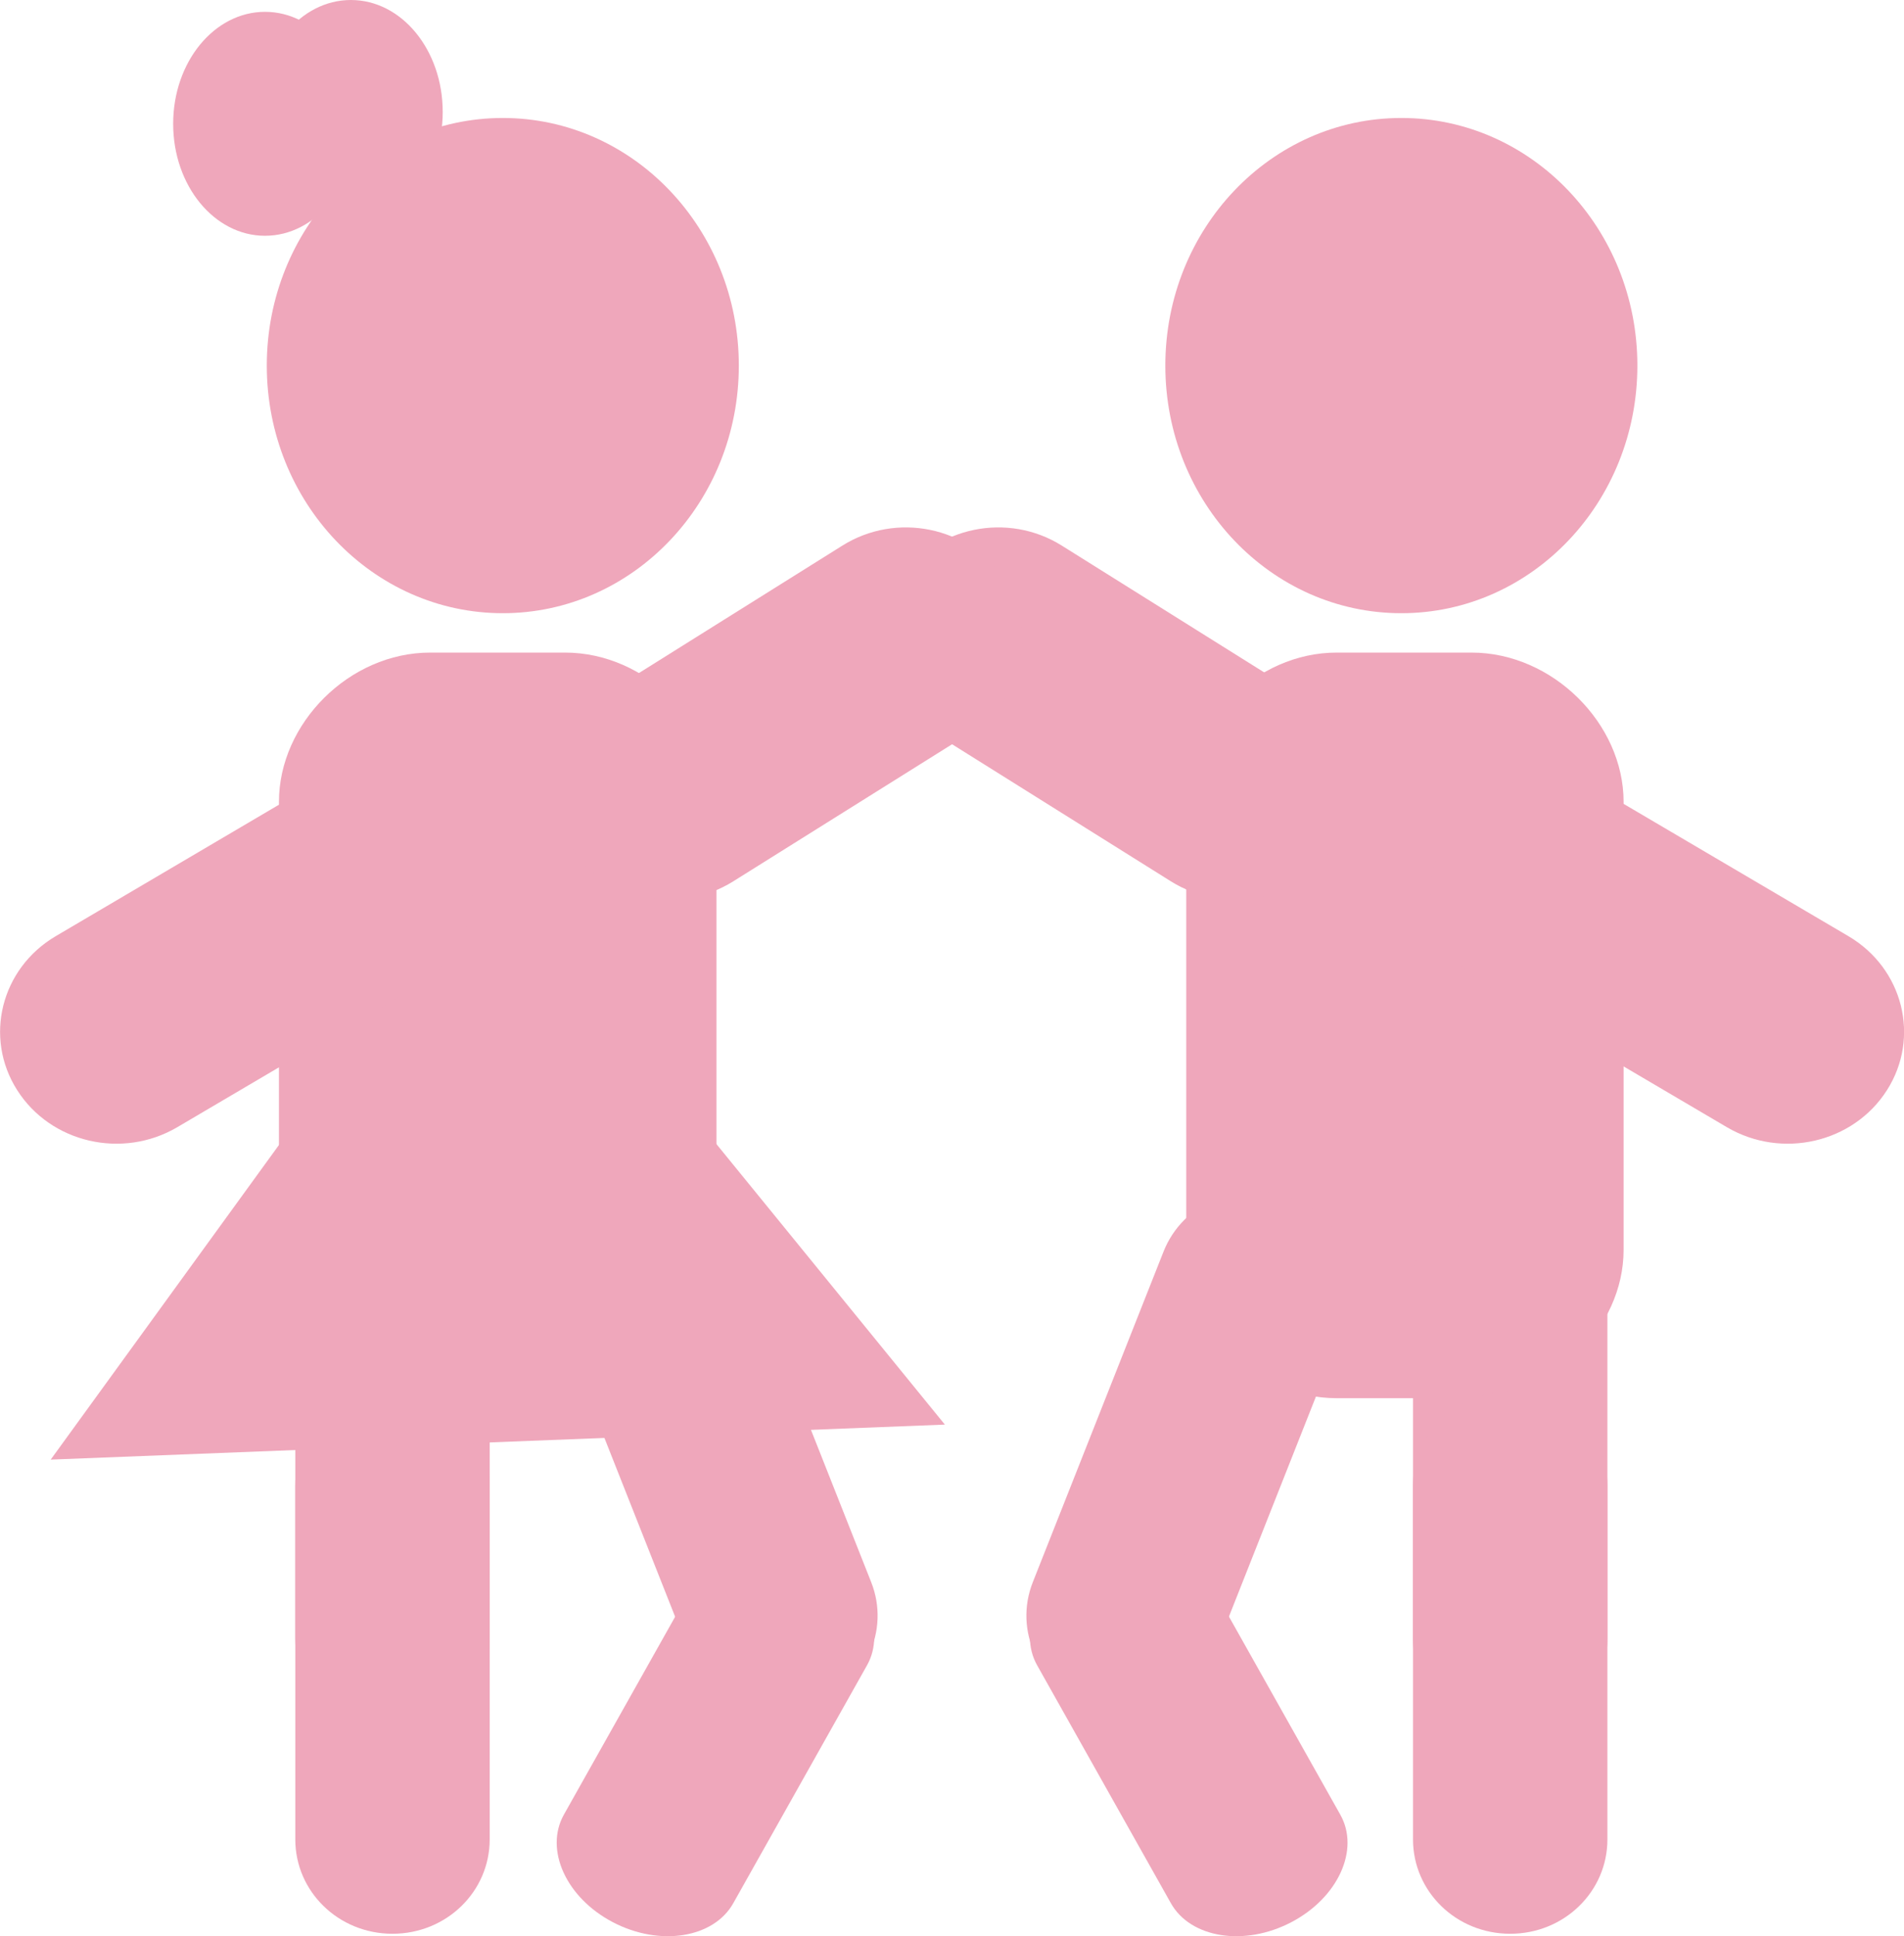<?xml version="1.0" encoding="UTF-8"?><svg id="Layer_2" xmlns="http://www.w3.org/2000/svg" viewBox="0 0 117.54 119.48"><defs><style>.cls-1{fill:#efa7bb;}</style></defs><g id="Capa_1"><g><g><path class="cls-1" d="M100.23,77.13c0,4.82-4.38,9.15-9.39,9.15h-8.32c-5.01,0-9.29-4.32-9.29-9.15v-27.65c0-4.82,4.28-9.21,9.29-9.21h8.32c5.01,0,9.39,4.38,9.39,9.21v27.65Z"/><path class="cls-1" d="M99.23,101.14c0,3.21-2.66,5.82-6,5.82h0c-3.34,0-6-2.61-6-5.82v-21.83c0-3.21,2.66-5.82,6-5.82h0c3.34,0,6,2.61,6,5.82v21.83Z"/><path class="cls-1" d="M75.07,101.77c-1.19,3-4.68,4.51-7.81,3.37h0c-3.12-1.14-4.69-4.51-3.5-7.51l8.07-20.4c1.19-3,4.68-4.51,7.81-3.37h0c3.12,1.14,4.69,4.51,3.5,7.51l-8.07,20.4Z"/><path class="cls-1" d="M82.74,111.98c1.22,2.16-.14,5.13-3.03,6.64h0c-2.89,1.51-6.22,.98-7.43-1.18l-8.25-14.67c-1.22-2.16,.14-5.13,3.03-6.64h0c2.89-1.51,6.22-.98,7.43,1.18l8.25,14.67Z"/><path class="cls-1" d="M99.23,113.51c0,3.21-2.66,5.82-6,5.82h0c-3.34,0-6-2.61-6-5.82v-21.83c0-3.21,2.66-5.82,6-5.82h0c3.34,0,6,2.61,6,5.82v21.83Z"/><path class="cls-1" d="M116.49,67.27c-2.07,3.26-6.49,4.28-9.88,2.29l-14.84-8.73c-3.38-1.99-4.45-6.25-2.38-9.5h0c2.07-3.26,6.49-4.28,9.88-2.29l14.84,8.73c3.38,1.99,4.45,6.25,2.38,9.5h0Z"/><path class="cls-1" d="M55.61,35.69c2.16-3.2,6.61-4.11,9.94-2.02l14.58,9.13c3.33,2.08,4.27,6.36,2.1,9.56h0c-2.16,3.2-6.61,4.11-9.94,2.03l-14.58-9.13c-3.32-2.08-4.27-6.36-2.1-9.56h0Z"/><path class="cls-1" d="M101.08,22.56c0,8.44-6.52,15.28-14.57,15.28s-14.57-6.84-14.57-15.28,6.52-15.28,14.57-15.28,14.57,6.84,14.57,15.28Z"/></g><g><path class="cls-1" d="M44.23,49.48c0-4.82-4.33-9.21-9.35-9.21h-8.32c-5.01,0-9.34,4.38-9.34,9.21v27.65c0,4.82,4.33,9.15,9.34,9.15h8.32c5.01,0,9.35-4.32,9.35-9.15v-27.65Z"/><path class="cls-1" d="M30.23,79.31c0-3.21-2.66-5.82-6-5.82h0c-3.34,0-6,2.61-6,5.82v21.83c0,3.21,2.66,5.82,6,5.82h0c3.34,0,6-2.61,6-5.82v-21.83Z"/><path class="cls-1" d="M42.47,101.77c1.19,3,4.68,4.51,7.81,3.37h0c3.12-1.14,4.69-4.51,3.5-7.51l-8.07-20.4c-1.19-3-4.68-4.51-7.81-3.37h0c-3.12,1.14-4.69,4.51-3.5,7.51l8.07,20.4Z"/><path class="cls-1" d="M34.81,111.98c-1.21,2.16,.14,5.13,3.03,6.64h0c2.89,1.51,6.22,.98,7.43-1.18l8.25-14.67c1.22-2.16-.14-5.13-3.03-6.64h0c-2.89-1.51-6.22-.98-7.43,1.18l-8.25,14.67Z"/><path class="cls-1" d="M30.23,91.68c0-3.21-2.66-5.82-6-5.82h0c-3.34,0-6,2.61-6,5.82v21.83c0,3.21,2.66,5.82,6,5.82h0c3.34,0,6-2.61,6-5.82v-21.83Z"/><path class="cls-1" d="M1.06,67.27c2.07,3.26,6.49,4.28,9.88,2.29l14.83-8.73c3.38-1.99,4.45-6.25,2.38-9.5h0c-2.07-3.26-6.49-4.28-9.88-2.29L3.44,57.77c-3.38,1.99-4.45,6.25-2.38,9.5h0Z"/><path class="cls-1" d="M61.94,35.69c-2.16-3.2-6.61-4.11-9.94-2.02l-14.58,9.13c-3.33,2.08-4.27,6.36-2.1,9.56h0c2.16,3.2,6.61,4.11,9.94,2.03l14.58-9.13c3.32-2.08,4.27-6.36,2.1-9.56h0Z"/><ellipse class="cls-1" cx="31.04" cy="22.56" rx="14.57" ry="15.28"/></g><polygon class="cls-1" points="17.5 70.27 3.13 90.07 58.33 87.91 43.96 70.27 17.5 70.27"/><path class="cls-1" d="M22.03,7.64c0,3.82-2.54,6.91-5.67,6.91s-5.67-3.09-5.67-6.91S13.23,.73,16.36,.73s5.67,3.09,5.67,6.91Z"/><path class="cls-1" d="M27.33,6.91c0,3.82-2.54,6.91-5.67,6.91s-5.67-3.1-5.67-6.91S18.52,0,21.66,0s5.67,3.09,5.67,6.91Z"/></g></g></svg>